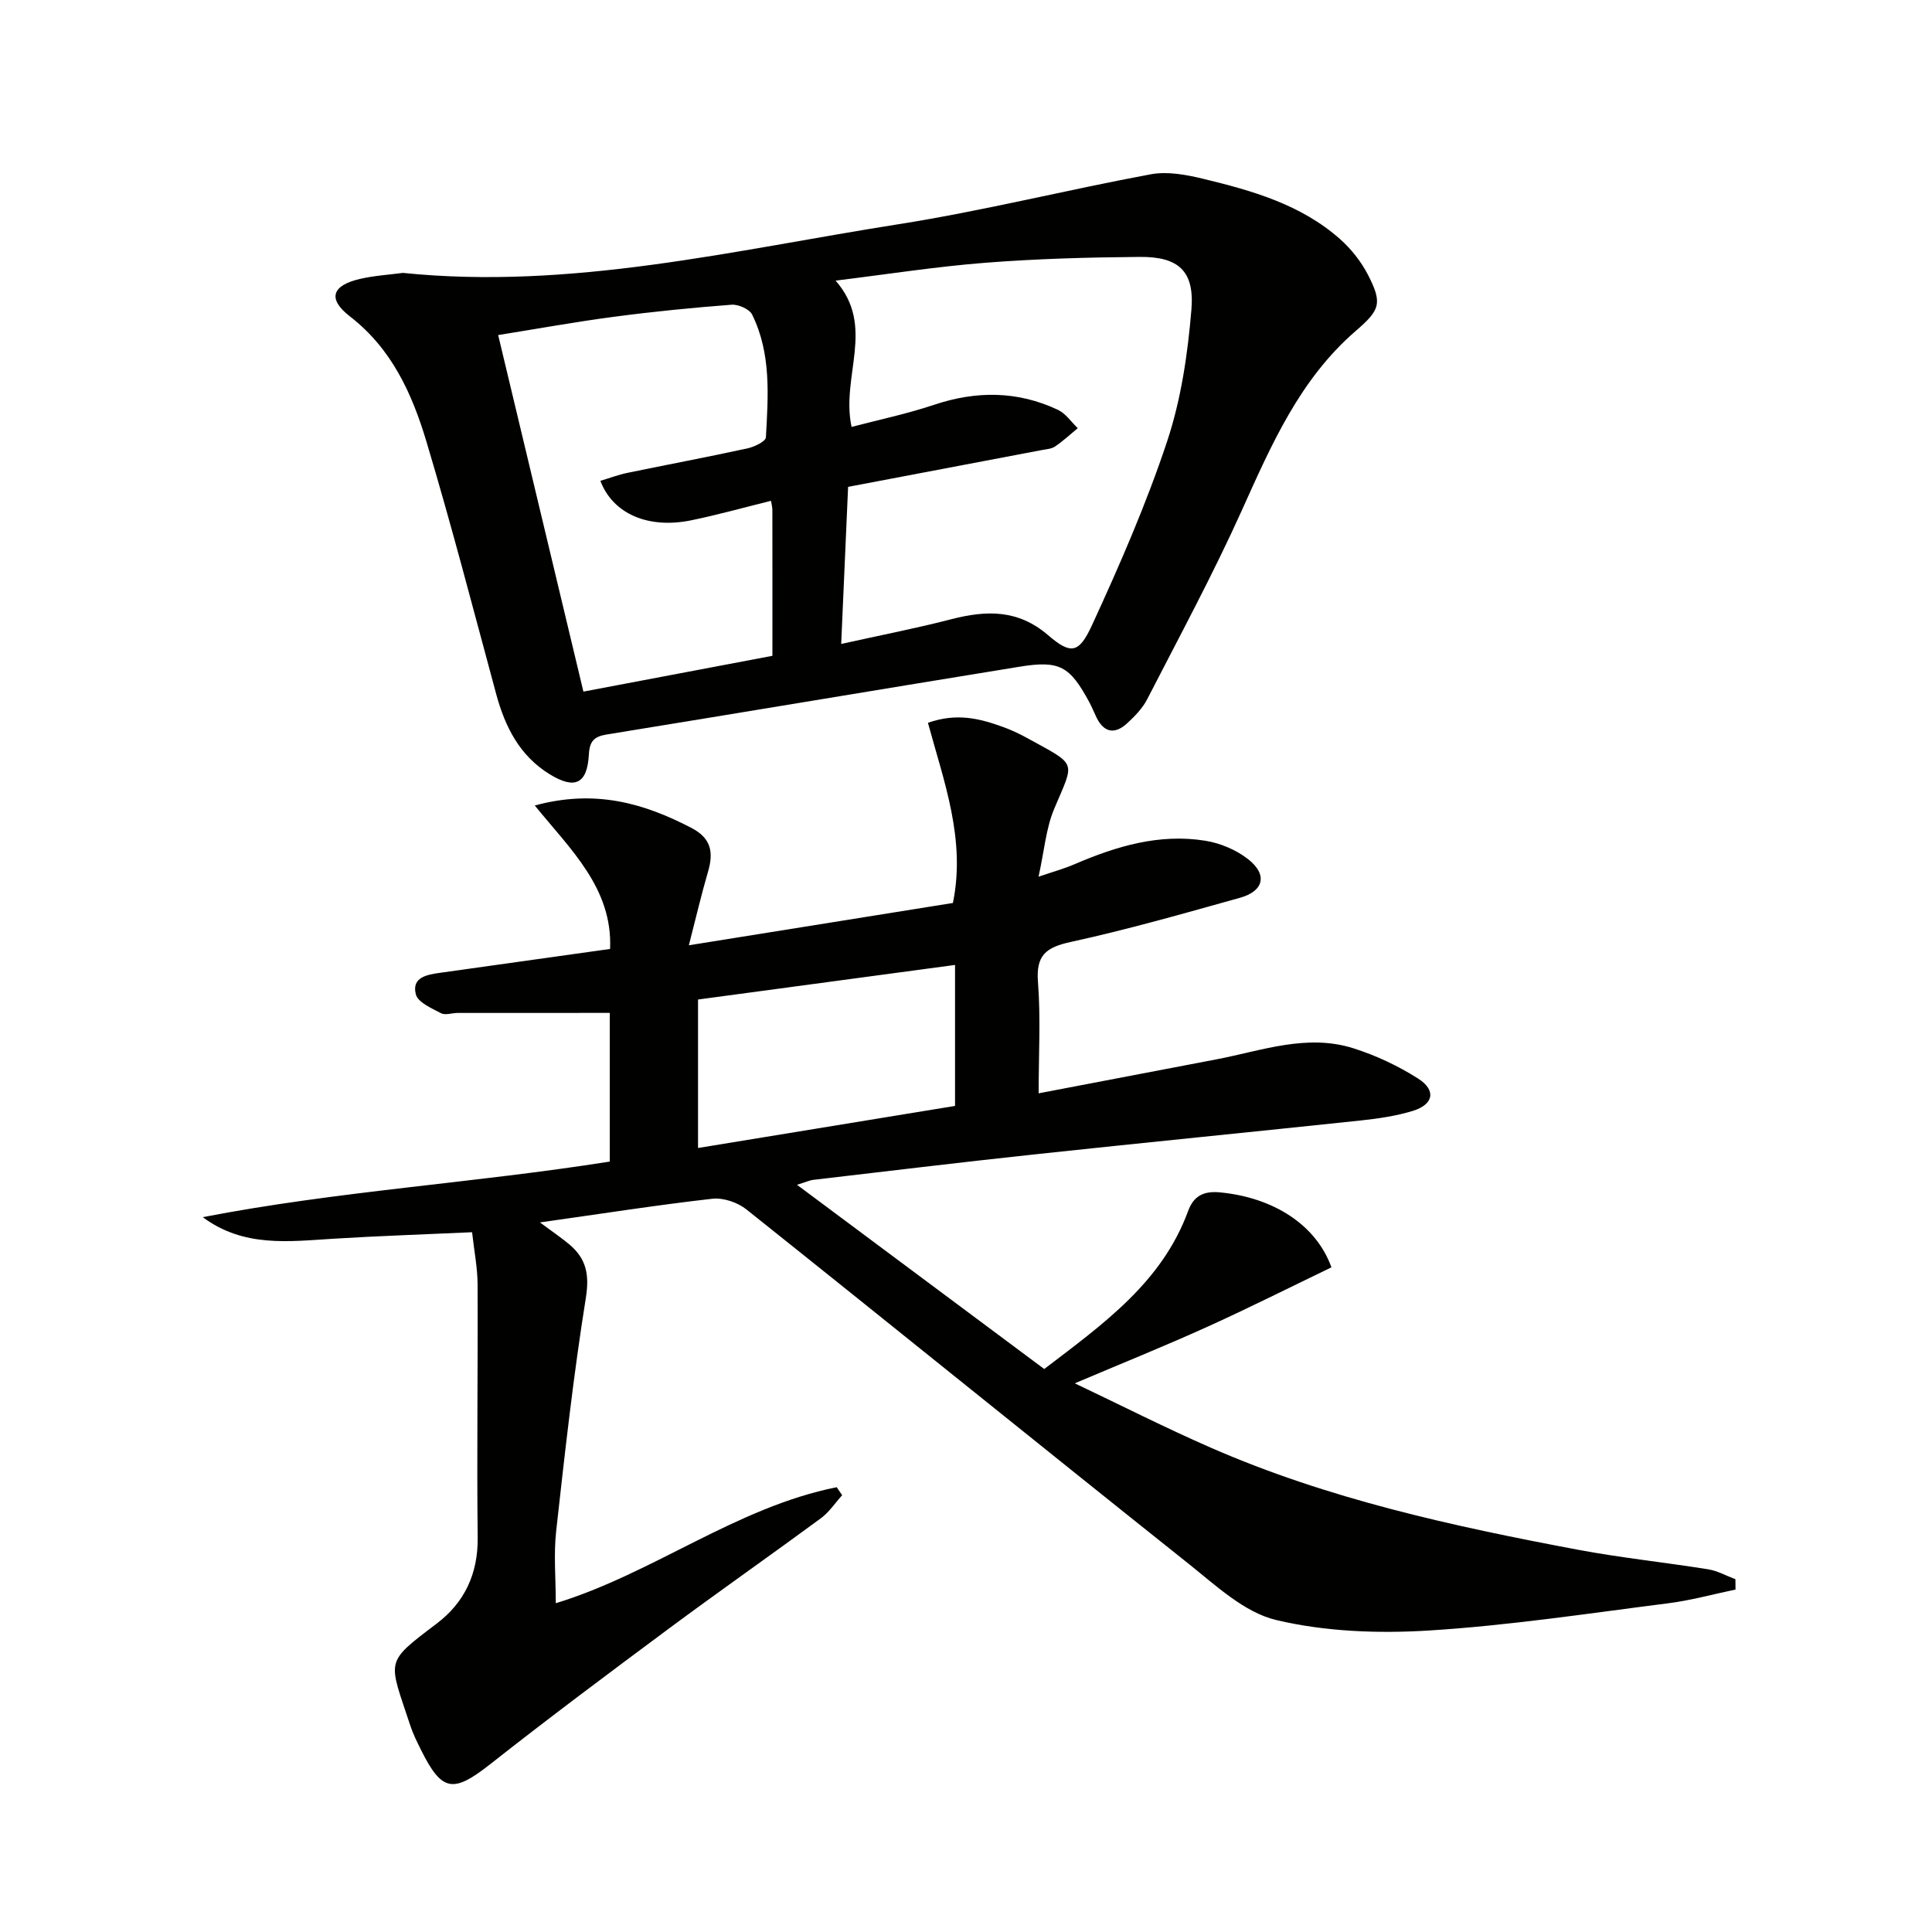 <svg enable-background="new 0 0 400 400" viewBox="0 0 400 400" xmlns="http://www.w3.org/2000/svg"><path d="m111.79 253.09c2.95 2.19 4.61 3.3 6.12 4.58 3.46 2.93 4.15 6.2 3.39 11-2.57 16.02-4.36 32.18-6.15 48.31-.54 4.84-.08 9.8-.08 14.95 20.16-6.16 37.32-19.85 58.16-24.02.38.55.76 1.11 1.13 1.66-1.45 1.6-2.69 3.5-4.39 4.76-10.45 7.69-21.08 15.13-31.5 22.86-12.4 9.21-24.79 18.46-36.92 28.02-7.71 6.07-10.04 5.84-14.39-2.92-.81-1.64-1.64-3.29-2.21-5.02-4.52-13.79-5.49-12.81 5.51-21.16 5.7-4.33 8.52-10.26 8.44-17.75-.2-17.49.06-34.99-.02-52.48-.02-3.43-.71-6.87-1.14-10.76-9.81.45-19.23.76-28.64 1.34-9.3.57-18.65 1.85-27.12-4.46 27.83-5.39 56.09-7.05 84.27-11.51 0-10.6 0-21.17 0-30.78-10.7 0-21.11 0-31.52.01-1.15 0-2.53.52-3.41.06-1.95-1.03-4.79-2.24-5.22-3.9-.93-3.58 2.36-4.1 5.08-4.48 11.63-1.64 23.26-3.27 35.13-4.93.55-12.57-8.22-20.61-15.59-29.7 12.52-3.41 22.61-.47 32.45 4.65 4.13 2.15 4.58 5.1 3.41 9.09-1.34 4.57-2.42 9.21-3.96 15.2 19.03-3.05 36.92-5.91 54.67-8.76 2.7-13.16-1.87-25.14-5.17-37.3 6.03-2.13 10.78-.85 15.46.83 1.71.61 3.38 1.39 4.98 2.27 10.66 5.86 9.94 4.61 5.68 14.76-1.68 4-2.02 8.56-3.22 14 3-1.03 5.3-1.65 7.47-2.59 8.66-3.73 17.58-6.39 27.08-4.85 3.11.5 6.41 1.9 8.87 3.84 4.02 3.16 3.23 6.57-1.66 7.95-11.66 3.26-23.31 6.59-35.13 9.17-5.14 1.12-7.18 2.78-6.75 8.3.58 7.41.14 14.9.14 23.03 12.7-2.43 24.73-4.72 36.75-7.02 9.4-1.79 18.76-5.37 28.43-2.3 4.67 1.48 9.26 3.64 13.39 6.27 3.79 2.42 3.21 5.36-1.11 6.69-3.46 1.06-7.13 1.59-10.75 1.98-22.63 2.4-45.28 4.63-67.91 7.06-15.18 1.63-30.34 3.47-45.5 5.24-.62.07-1.22.36-3.33 1.02 17.58 13.1 34.28 25.54 51.19 38.14 12.27-9.37 24.37-17.94 29.79-32.72 1.09-2.98 3.06-4.18 6.52-3.86 11.17 1.05 20 6.75 23.15 15.53-8.6 4.14-17.14 8.44-25.85 12.38-8.69 3.93-17.55 7.5-27.29 11.63 9.61 4.57 18.73 9.2 28.08 13.29 24.33 10.66 50.12 16.28 76.06 21.16 8.94 1.68 18.02 2.62 27.01 4.06 1.94.31 3.75 1.35 5.63 2.05.01.71.01 1.43.02 2.14-4.67.97-9.29 2.26-14 2.85-16.47 2.09-32.93 4.6-49.48 5.63-10.5.65-21.45.24-31.61-2.17-6.6-1.56-12.48-7.14-18.12-11.63-30.6-24.37-60.99-49-91.57-73.38-1.83-1.46-4.8-2.47-7.08-2.21-11.46 1.3-22.89 3.1-35.67 4.9zm85.94-53.31c-18.23 2.46-35.91 4.84-53.21 7.16v30.74c17.82-2.92 35.57-5.82 53.21-8.71 0-10.09 0-19.39 0-29.19z" fill="#010100"/><path d="m83.42 56.5c34.91 3.58 68.64-4.73 102.62-10.08 17.52-2.76 34.78-7.1 52.24-10.34 3.41-.63 7.25.08 10.71.91 10.21 2.46 20.36 5.33 28.46 12.52 2.31 2.05 4.36 4.65 5.77 7.38 3.07 5.94 2.47 7.31-2.52 11.62-11.58 10-17.47 23.56-23.58 37.13-5.99 13.29-12.93 26.14-19.6 39.12-.96 1.87-2.55 3.51-4.12 4.96-2.48 2.3-4.77 2.09-6.37-1.15-.51-1.04-.93-2.13-1.48-3.15-4.07-7.54-6.16-8.73-14.49-7.38-28.49 4.63-56.96 9.4-85.45 14.03-2.6.42-3.54 1.37-3.69 4.13-.33 6.09-2.88 7.32-8.13 4.09-6.18-3.8-9.21-9.77-11.05-16.56-4.72-17.44-9.25-34.95-14.44-52.26-2.96-9.89-7.15-19.23-15.85-25.96-4.72-3.65-3.72-6.44 2.15-7.78 2.87-.66 5.87-.84 8.82-1.23zm90.74 76.82c8.27-1.83 15.58-3.25 22.77-5.11 7.26-1.87 13.81-2.08 20.07 3.3 4.7 4.04 6.38 3.8 9.07-2.04 5.74-12.46 11.26-25.12 15.58-38.12 2.89-8.7 4.26-18.09 5.02-27.27.66-8.02-2.71-10.96-10.73-10.89-10.64.09-21.3.38-31.91 1.21-10.17.79-20.28 2.38-31.03 3.7 8.38 9.54 1.04 19.8 3.31 30.29 5.71-1.5 11.49-2.71 17.05-4.57 8.77-2.94 17.32-2.91 25.69 1.04 1.6.76 2.74 2.5 4.09 3.79-1.56 1.28-3.04 2.67-4.7 3.79-.77.52-1.88.57-2.85.76-13.18 2.51-26.37 5.01-40 7.6-.45 10.37-.92 20.93-1.43 32.52zm-71.02-63.95c5.97 24.98 11.76 49.21 17.65 73.82 13.21-2.5 26.13-4.95 39.13-7.41 0-10.56.01-20.37-.01-30.18 0-.63-.18-1.26-.28-1.91-5.6 1.38-11.01 2.9-16.5 4.03-8.88 1.83-16.23-1.31-18.83-8.17 1.89-.56 3.71-1.26 5.6-1.65 8.28-1.71 16.6-3.27 24.86-5.07 1.42-.31 3.76-1.43 3.81-2.28.48-8.61 1.13-17.35-2.85-25.42-.56-1.14-2.86-2.15-4.27-2.04-8.11.62-16.22 1.42-24.28 2.49-8 1.05-15.95 2.5-24.03 3.79z" fill="#010100"/></svg>